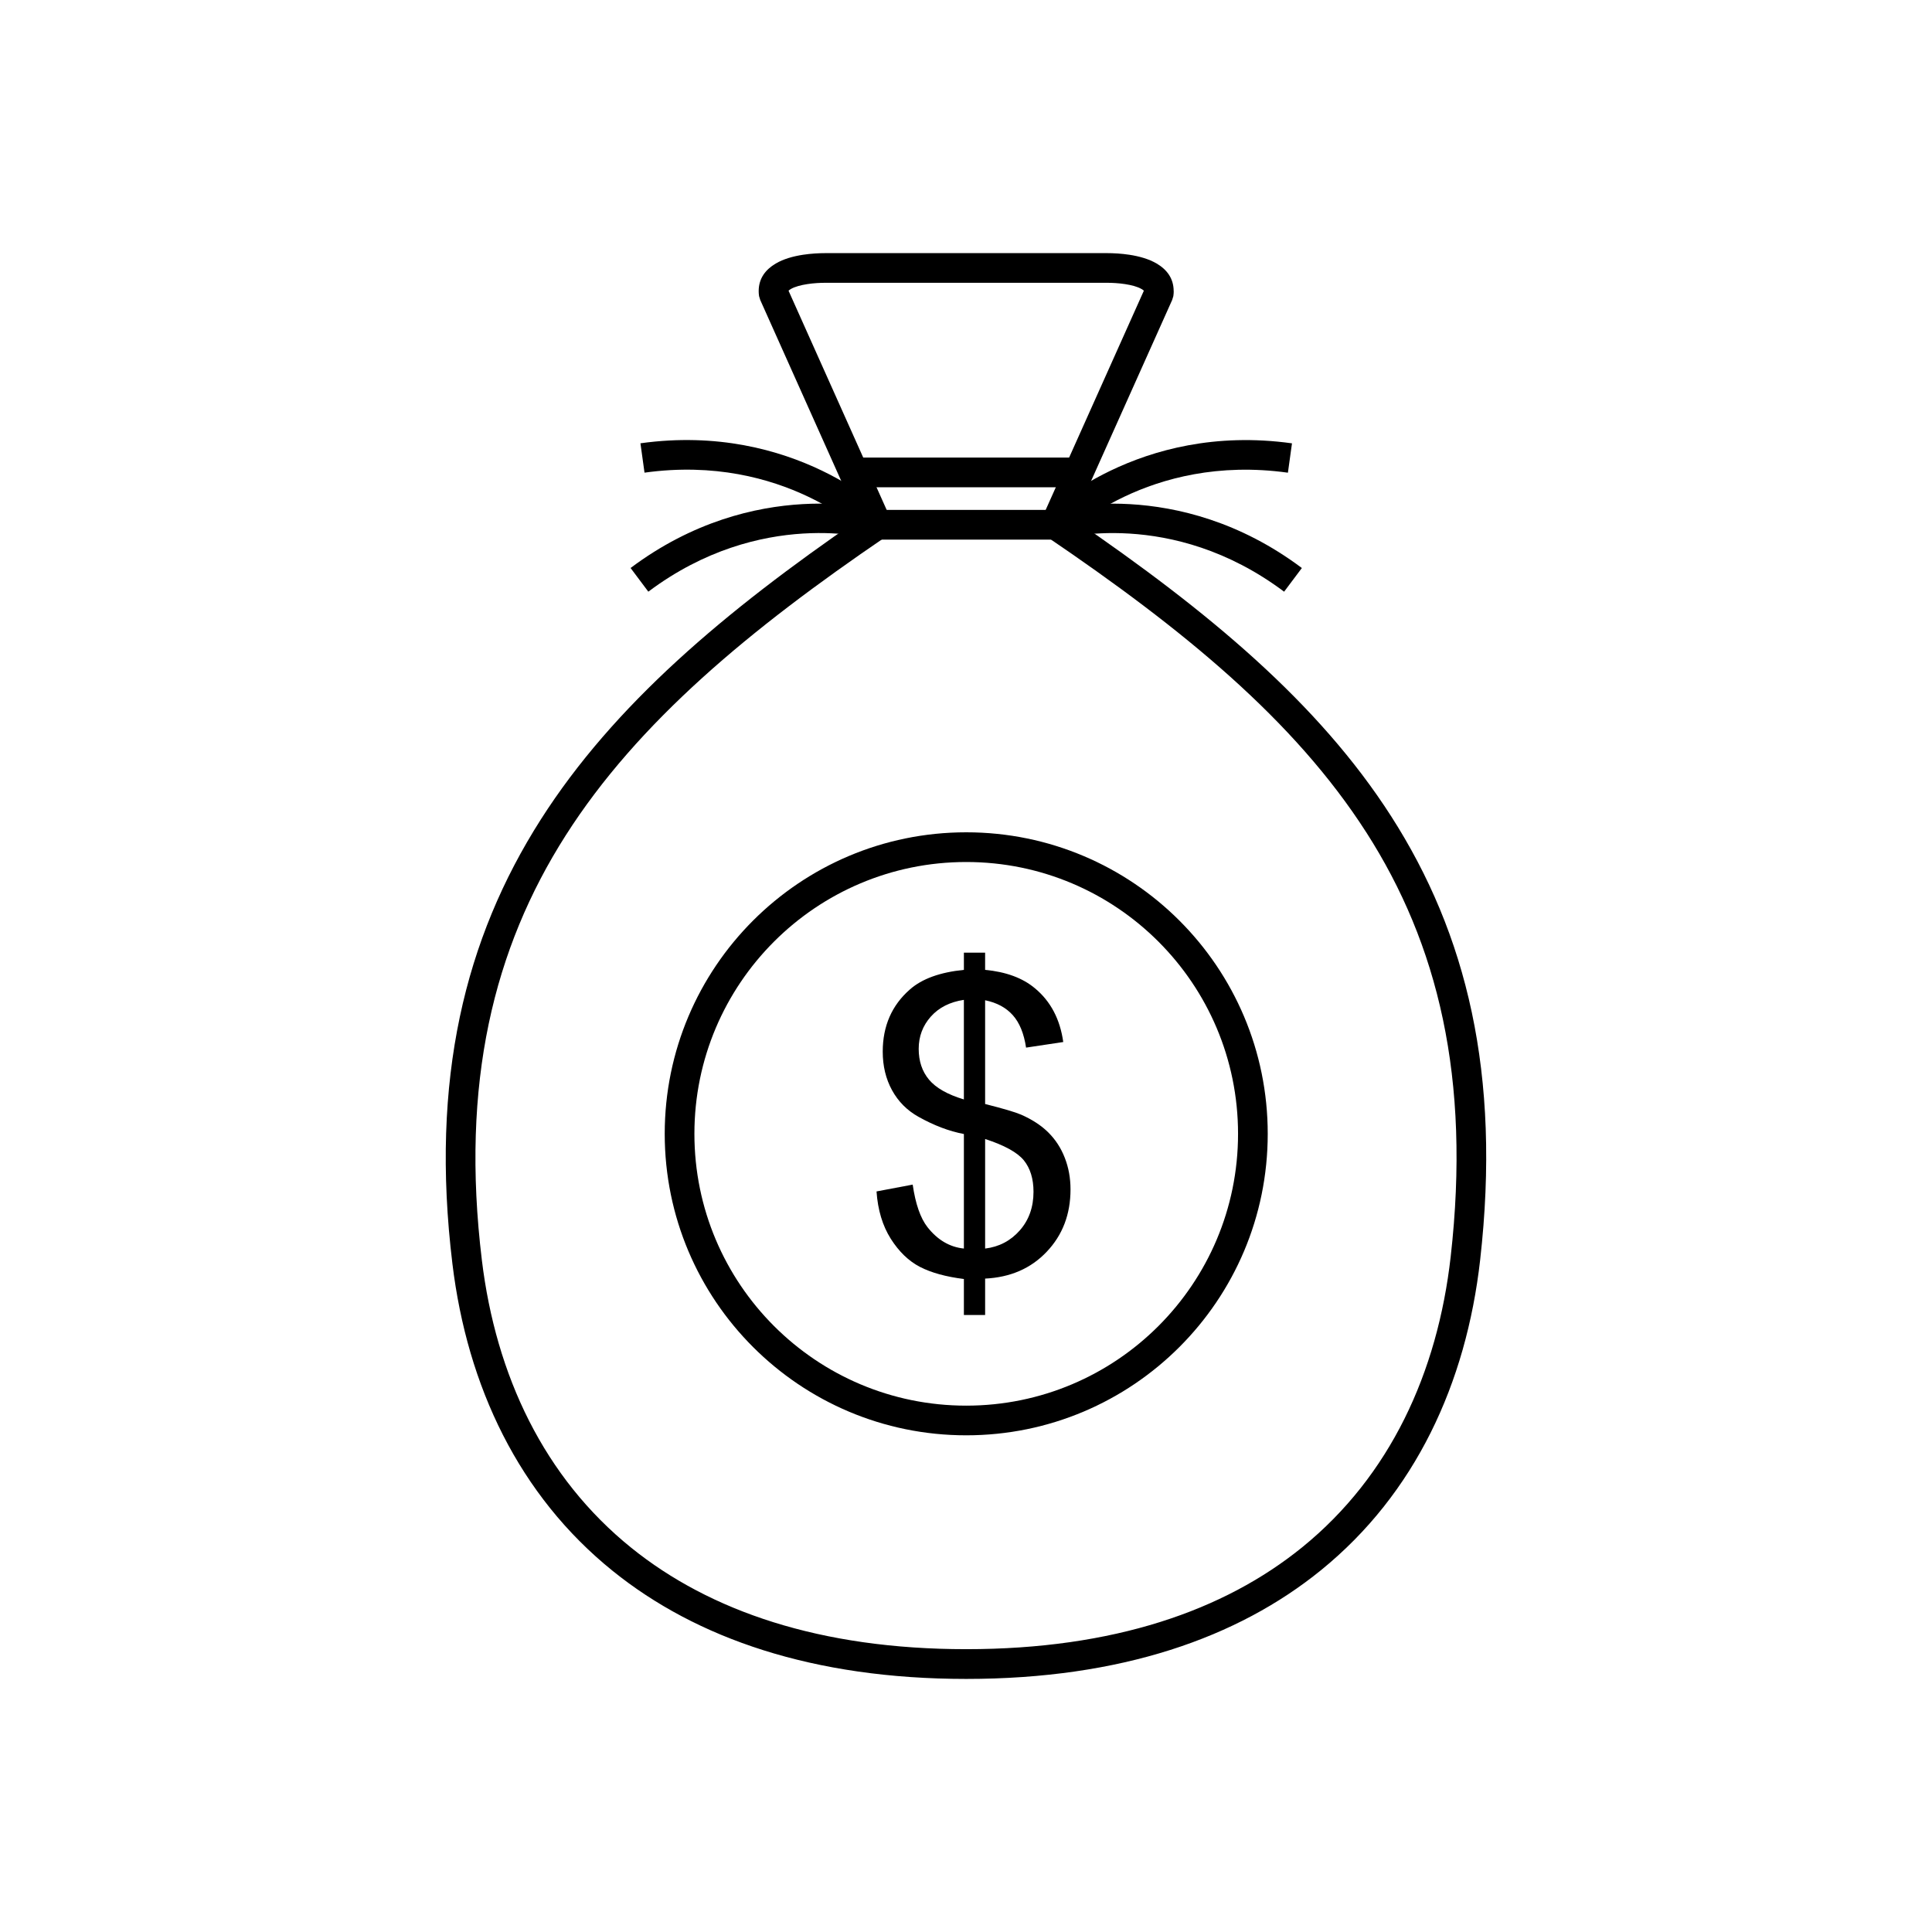 <?xml version="1.0" encoding="UTF-8"?>
<!-- Uploaded to: SVG Repo, www.svgrepo.com, Generator: SVG Repo Mixer Tools -->
<svg fill="#000000" width="800px" height="800px" version="1.1" viewBox="144 144 512 512" xmlns="http://www.w3.org/2000/svg">
 <g>
  <path d="m428.59 281.64c35.523 24.309 64.789 48.578 84.09 78.691 19.934 31.098 29.16 68.191 23.574 117.57-3.707 32.75-17.215 61.926-42.148 82.191-22.109 17.969-53.098 28.84-94.051 28.84-40.637 0-71.512-10.766-93.633-28.582-24.906-20.062-38.586-48.945-42.527-81.43-5.934-48.91 3.356-86.254 23.402-117.71 19.422-30.48 48.84-55.211 84.223-79.523l-26.051-58.195-0.309-1.016c-0.07-0.457-0.102-0.895-0.102-1.316 0-3.359 1.789-5.707 4.523-7.32 2.051-1.211 4.641-1.93 7.234-2.324 2.086-0.316 4.191-0.434 5.984-0.434h74.512c1.793 0 3.898 0.117 5.981 0.434 2.594 0.395 5.184 1.117 7.234 2.324 2.723 1.605 4.508 3.957 4.508 7.32h0.016c0 0.418-0.035 0.859-0.102 1.316l-0.309 1.016-26.051 58.156zm77.48 82.934c-19.113-29.816-48.66-53.918-84.598-78.301l-2.727-1.848 1.34-2.996 27.051-60.391c-0.098-0.117-0.316-0.27-0.609-0.441-1.074-0.633-2.688-1.051-4.406-1.312-1.641-0.25-3.344-0.344-4.812-0.344h-74.512c-1.473 0-3.176 0.094-4.816 0.344-1.719 0.262-3.332 0.68-4.406 1.309-0.293 0.176-0.512 0.332-0.602 0.449l27.047 60.422 1.344 2.996-2.711 1.844c-35.824 24.395-65.539 48.953-84.746 79.098-19.078 29.941-27.898 65.637-22.203 112.58 3.703 30.512 16.457 57.562 39.637 76.234 20.766 16.727 49.996 26.832 88.715 26.832 39.027 0 68.359-10.199 89.102-27.055 23.215-18.867 35.809-46.199 39.289-76.965 5.363-47.398-3.402-82.867-22.375-112.46z"/>
  <path d="m400.06 364.57c22.066 0 42.043 8.945 56.5 23.402 14.461 14.461 23.402 34.438 23.402 56.5 0 22.066-8.945 42.043-23.402 56.5-14.461 14.461-34.438 23.402-56.5 23.402-22.066 0-42.043-8.945-56.5-23.402-14.461-14.461-23.402-34.438-23.402-56.5 0-22.066 8.945-42.043 23.402-56.5 14.461-14.461 34.438-23.402 56.5-23.402zm50.938 28.969c-13.035-13.035-31.043-21.098-50.938-21.098-19.891 0-37.902 8.062-50.938 21.098-13.035 13.035-21.098 31.043-21.098 50.938 0 19.891 8.062 37.902 21.098 50.938 13.035 13.035 31.043 21.098 50.938 21.098 19.891 0 37.902-8.062 50.938-21.098 13.035-13.035 21.098-31.043 21.098-50.938 0-19.891-8.062-37.902-21.098-50.938z"/>
  <path d="m399.44 492.48v-9.531c-4.773-0.598-8.645-1.664-11.629-3.203s-5.57-4.031-7.742-7.453c-2.172-3.438-3.438-7.613-3.781-12.551l9.586-1.809c0.742 5.117 2.043 8.879 3.926 11.285 2.676 3.398 5.894 5.281 9.641 5.66v-30.352c-3.926-0.742-7.922-2.262-12.027-4.559-3.039-1.699-5.371-4.051-7.019-7.055-1.645-3.004-2.461-6.402-2.461-10.219 0-6.781 2.406-12.281 7.199-16.477 3.219-2.84 7.996-4.559 14.309-5.191v-4.559h5.625v4.559c5.535 0.523 9.949 2.152 13.184 4.867 4.18 3.453 6.676 8.211 7.523 14.254l-9.855 1.484c-0.562-3.742-1.738-6.621-3.527-8.609-1.773-1.988-4.215-3.309-7.324-3.941v27.492c4.793 1.211 7.977 2.152 9.531 2.82 2.965 1.301 5.391 2.894 7.254 4.758 1.883 1.883 3.328 4.106 4.324 6.676 1.012 2.586 1.52 5.371 1.52 8.375 0 6.621-2.117 12.117-6.312 16.531-4.195 4.43-9.641 6.781-16.316 7.109v9.641h-5.625zm0-83.508c-3.707 0.559-6.637 2.043-8.773 4.449-2.133 2.406-3.203 5.246-3.203 8.539 0 3.238 0.902 5.969 2.731 8.156 1.828 2.188 4.902 3.941 9.242 5.246v-26.391zm5.625 65.91c3.707-0.453 6.766-2.062 9.188-4.812s3.637-6.168 3.637-10.238c0-3.453-0.867-6.238-2.566-8.34-1.719-2.098-5.137-3.981-10.254-5.644v29.031z"/>
  <path d="m375.39 286.85c-0.086-0.023-29.648-8.496-59.578 13.949l-4.703-6.273c33.047-24.785 66.277-15.27 66.375-15.242l-2.09 7.562z"/>
  <path d="m373.69 285.86c-0.062-0.062-21.828-21.766-58.887-16.602l-1.078-7.781c40.906-5.703 65.398 18.715 65.469 18.781l-5.504 5.598z"/>
  <path d="m422.63 279.29c0.098-0.027 33.328-9.543 66.375 15.242l-4.703 6.273c-29.93-22.445-59.492-13.973-59.578-13.949l-2.09-7.562z"/>
  <path d="m420.92 280.27c0.07-0.07 24.562-24.488 65.469-18.781l-1.078 7.781c-37.059-5.168-58.824 16.539-58.887 16.602l-5.504-5.598z"/>
  <path d="m376.44 279.13h47.23v7.875h-47.23z"/>
  <path d="m368.51 265.26h61.812v7.871h-61.812z"/>
 </g>
</svg>